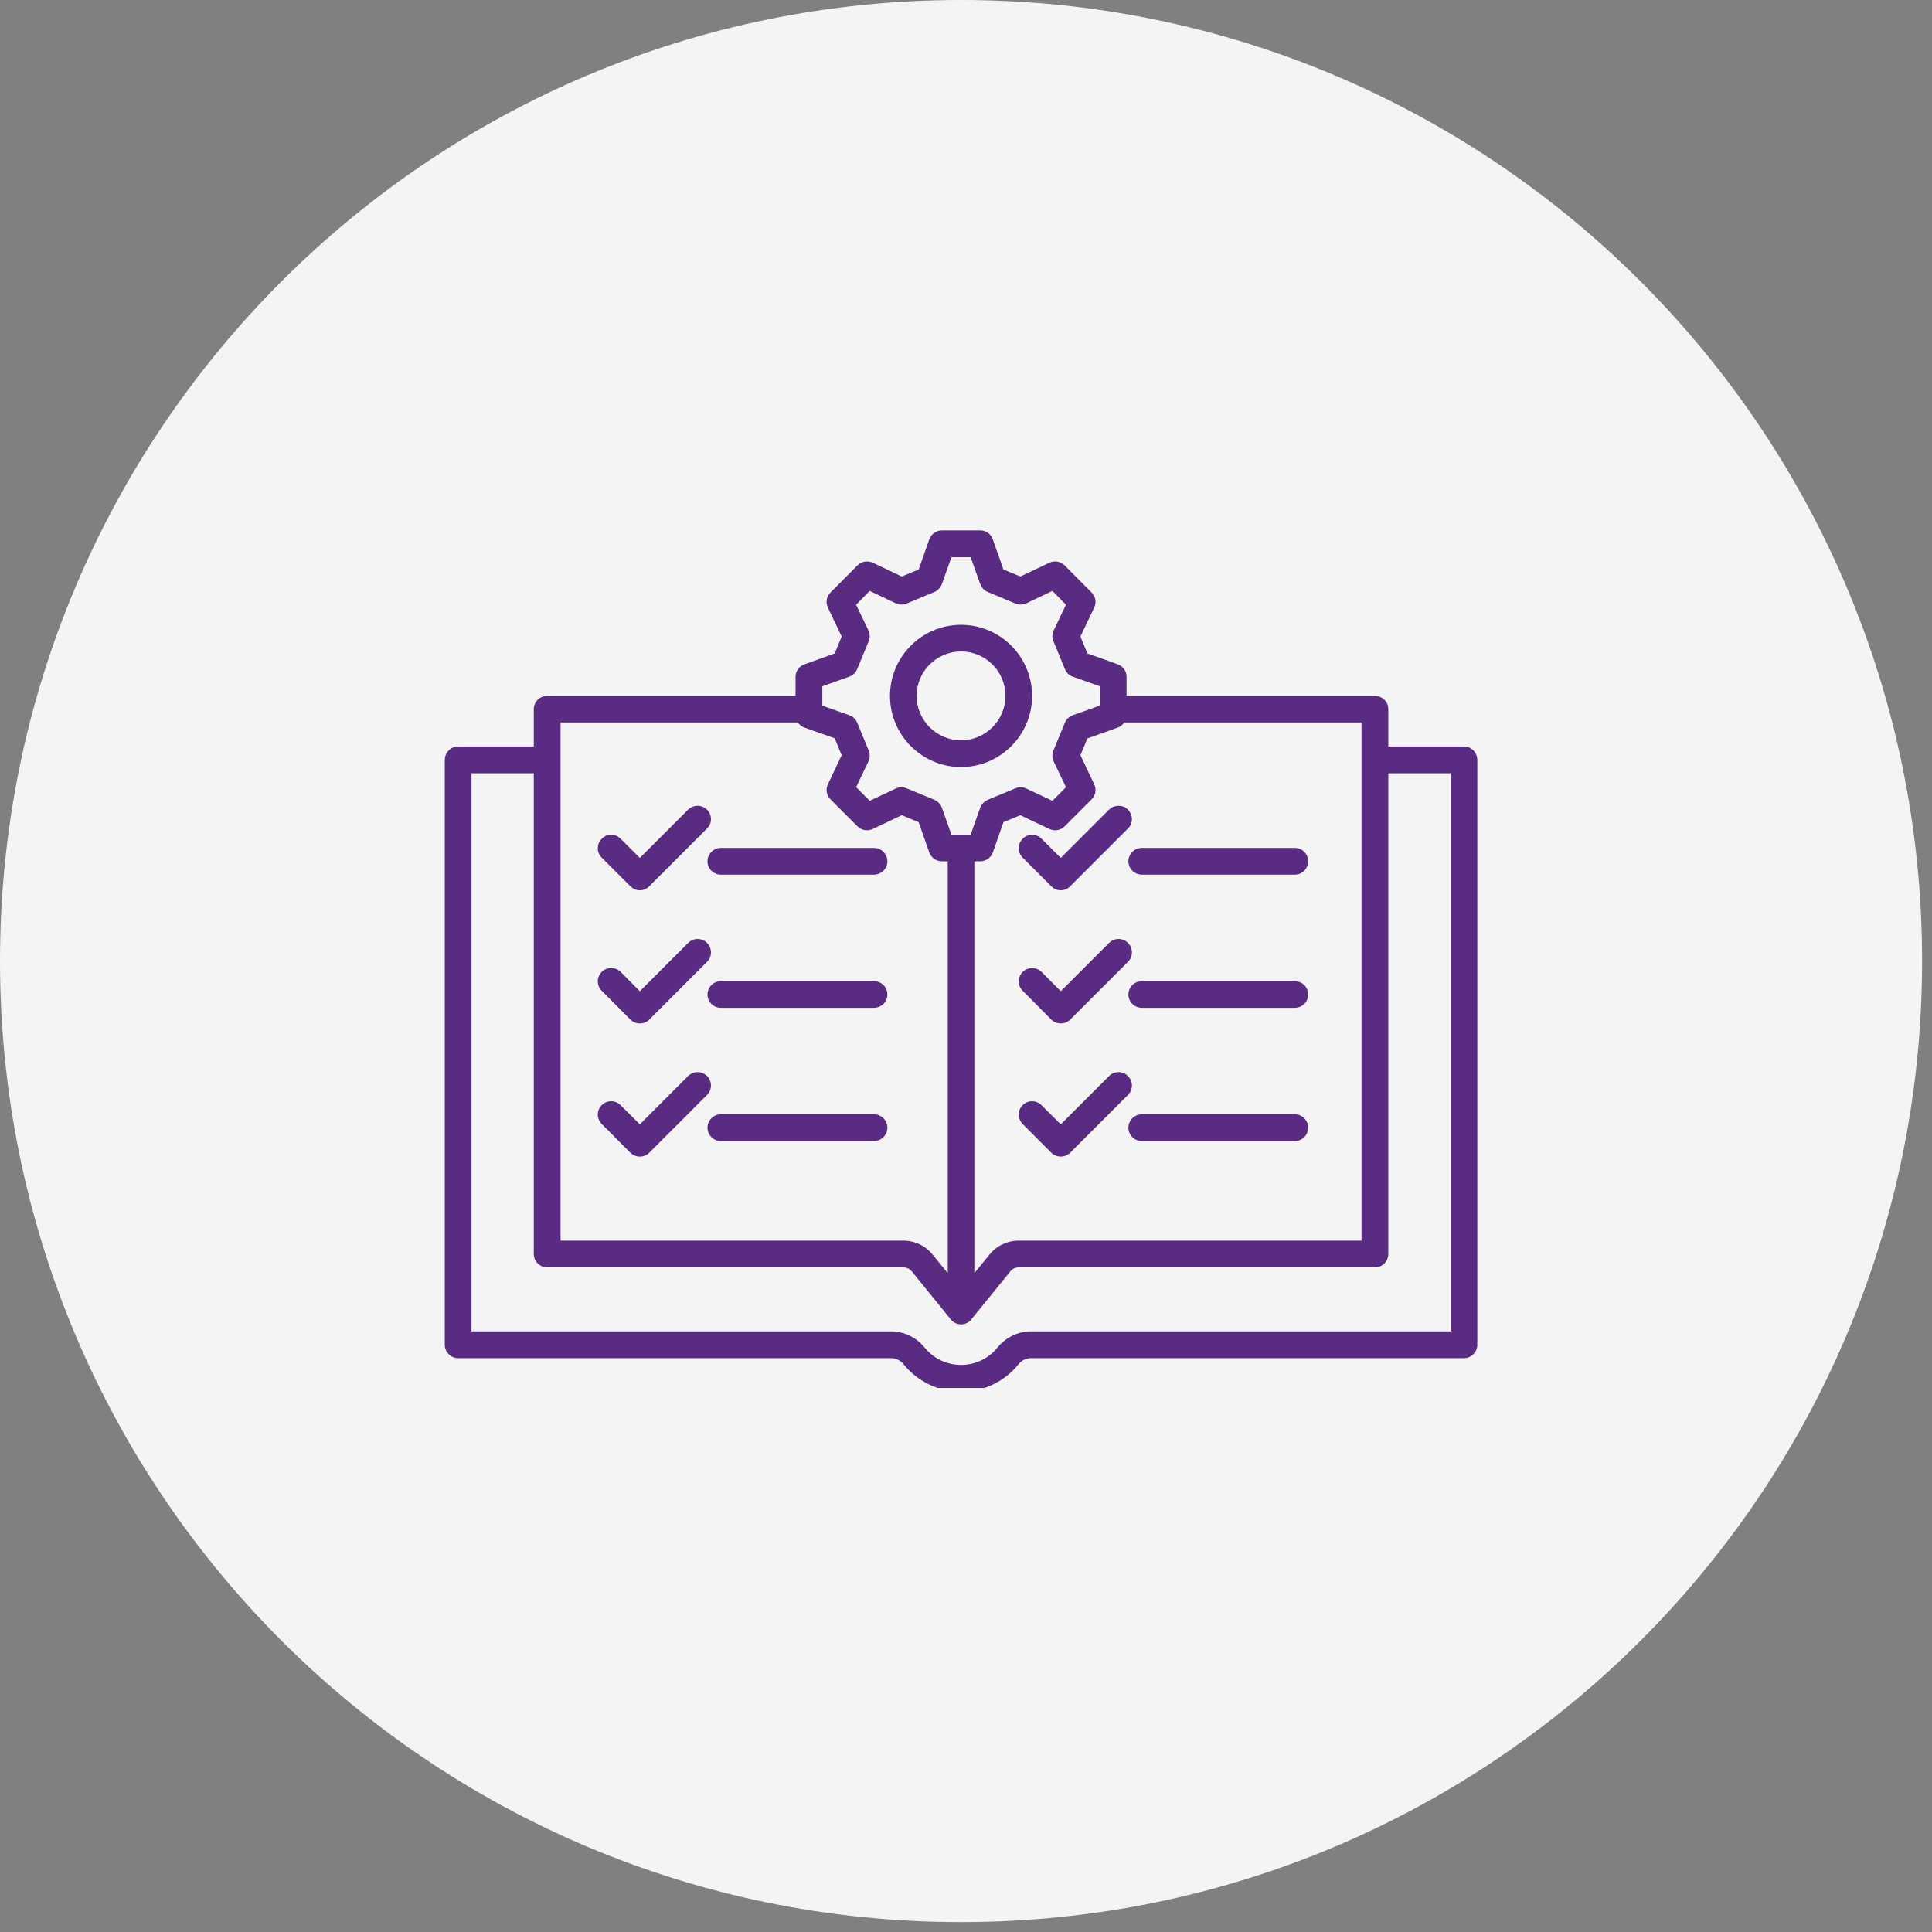 <?xml version="1.0" encoding="UTF-8"?> <svg xmlns="http://www.w3.org/2000/svg" xmlns:xlink="http://www.w3.org/1999/xlink" width="65" zoomAndPan="magnify" viewBox="0 0 48.75 48.75" height="65" preserveAspectRatio="xMidYMid meet" version="1.0"><rect x="0" y="0" width="48.75" height="48.75" fill="#808080" stroke="none"/><defs><clipPath id="75d9789529"><path d="M 0 0 L 48.5 0 L 48.5 48.5 L 0 48.5 Z M 0 0 " clip-rule="nonzero"></path></clipPath><clipPath id="6099b2463d"><path d="M 24.25 0 C 10.855 0 0 10.855 0 24.25 C 0 37.645 10.855 48.5 24.25 48.5 C 37.645 48.5 48.5 37.645 48.5 24.25 C 48.5 10.855 37.645 0 24.25 0 Z M 24.25 0 " clip-rule="nonzero"></path></clipPath><clipPath id="21c36ec65b"><path d="M 11.223 13.383 L 37.336 13.383 L 37.336 35.023 L 11.223 35.023 Z M 11.223 13.383 " clip-rule="nonzero"></path></clipPath></defs><g clip-path="url(#75d9789529)"><g clip-path="url(#6099b2463d)"><path fill="#f4f4f4" d="M 0 0 L 48.5 0 L 48.5 48.5 L 0 48.5 Z M 0 0 " fill-opacity="1" fill-rule="nonzero"></path></g></g><g clip-path="url(#21c36ec65b)"><path fill="#592b82" d="M 37.277 19.176 C 37.277 18.988 37.125 18.836 36.941 18.836 L 35.031 18.836 L 35.031 17.895 C 35.031 17.707 34.879 17.559 34.691 17.559 L 28.426 17.559 L 28.426 17.078 C 28.426 16.934 28.336 16.809 28.203 16.762 L 27.438 16.488 L 27.262 16.062 L 27.609 15.332 C 27.672 15.203 27.645 15.047 27.543 14.949 L 26.863 14.266 C 26.762 14.164 26.609 14.141 26.48 14.199 L 25.746 14.547 L 25.32 14.371 L 25.051 13.609 C 25.004 13.473 24.875 13.383 24.73 13.383 L 23.77 13.383 C 23.625 13.383 23.5 13.473 23.449 13.609 L 23.18 14.371 L 22.754 14.547 L 22.023 14.199 C 21.895 14.141 21.738 14.164 21.637 14.266 L 20.957 14.949 C 20.855 15.047 20.828 15.203 20.891 15.332 L 21.238 16.062 L 21.062 16.488 L 20.301 16.762 C 20.164 16.809 20.074 16.934 20.074 17.078 L 20.074 17.559 L 13.809 17.559 C 13.621 17.559 13.469 17.707 13.469 17.895 L 13.469 18.836 L 11.559 18.836 C 11.375 18.836 11.223 18.988 11.223 19.176 L 11.223 33.934 C 11.223 34.117 11.375 34.27 11.559 34.27 L 22.477 34.27 C 22.605 34.27 22.723 34.324 22.801 34.426 C 23.156 34.863 23.684 35.117 24.25 35.117 C 24.816 35.117 25.344 34.863 25.699 34.426 C 25.777 34.324 25.895 34.27 26.023 34.27 L 36.941 34.27 C 37.125 34.27 37.277 34.117 37.277 33.934 C 37.277 33.918 37.277 33.906 37.273 33.891 C 37.277 33.879 37.277 33.863 37.277 33.852 Z M 34.355 31.305 L 25.711 31.305 C 25.418 31.305 25.145 31.434 24.965 31.66 L 24.586 32.125 L 24.586 21.734 L 24.73 21.734 C 24.875 21.734 25 21.645 25.051 21.512 L 25.32 20.746 L 25.746 20.57 L 26.48 20.918 C 26.609 20.98 26.762 20.953 26.863 20.852 L 27.543 20.172 C 27.645 20.07 27.672 19.918 27.609 19.789 L 27.262 19.055 L 27.438 18.633 L 28.203 18.359 C 28.27 18.336 28.328 18.289 28.367 18.23 L 34.355 18.23 Z M 20.75 17.316 L 21.43 17.074 C 21.52 17.043 21.594 16.973 21.629 16.883 L 21.918 16.184 C 21.957 16.094 21.953 15.996 21.914 15.91 L 21.602 15.258 L 21.945 14.91 L 22.602 15.223 C 22.688 15.262 22.785 15.266 22.875 15.23 L 23.574 14.938 C 23.664 14.902 23.73 14.828 23.766 14.738 L 24.008 14.059 L 24.492 14.059 L 24.734 14.738 C 24.77 14.828 24.836 14.902 24.926 14.938 L 25.625 15.23 C 25.715 15.266 25.812 15.262 25.898 15.223 L 26.555 14.91 L 26.898 15.258 L 26.586 15.91 C 26.547 15.996 26.543 16.094 26.582 16.184 L 26.871 16.883 C 26.906 16.973 26.98 17.043 27.07 17.074 L 27.75 17.316 L 27.75 17.805 L 27.07 18.047 C 26.98 18.078 26.906 18.145 26.871 18.234 L 26.582 18.934 C 26.543 19.023 26.547 19.125 26.586 19.211 L 26.898 19.863 L 26.555 20.207 L 25.898 19.898 C 25.812 19.855 25.715 19.852 25.625 19.891 L 24.926 20.18 C 24.836 20.219 24.77 20.289 24.734 20.379 L 24.492 21.062 L 24.008 21.062 L 23.766 20.379 C 23.73 20.289 23.664 20.219 23.574 20.18 L 22.875 19.891 C 22.785 19.852 22.688 19.855 22.602 19.898 L 21.945 20.207 L 21.602 19.863 L 21.914 19.211 C 21.953 19.125 21.957 19.023 21.918 18.934 L 21.629 18.234 C 21.594 18.145 21.52 18.078 21.43 18.047 L 20.75 17.805 Z M 14.145 18.23 L 20.133 18.23 C 20.172 18.289 20.23 18.336 20.297 18.359 L 21.062 18.629 L 21.238 19.055 L 20.891 19.789 C 20.828 19.918 20.855 20.07 20.957 20.172 L 21.637 20.852 C 21.738 20.953 21.891 20.98 22.02 20.918 L 22.754 20.57 L 23.18 20.746 L 23.449 21.512 C 23.5 21.645 23.625 21.734 23.77 21.734 L 23.914 21.734 L 23.914 32.125 L 23.535 31.66 C 23.355 31.434 23.082 31.305 22.789 31.305 L 14.145 31.305 Z M 25.172 34 C 24.945 34.281 24.609 34.441 24.25 34.441 C 23.891 34.441 23.555 34.281 23.328 34 C 23.117 33.742 22.809 33.594 22.477 33.594 L 11.898 33.594 L 11.898 19.512 L 13.469 19.512 L 13.469 31.641 C 13.469 31.828 13.621 31.98 13.809 31.98 L 22.789 31.98 C 22.879 31.98 22.957 32.016 23.012 32.086 L 23.988 33.289 C 24.051 33.371 24.148 33.418 24.25 33.418 C 24.352 33.418 24.449 33.371 24.512 33.289 L 25.488 32.086 C 25.543 32.016 25.621 31.98 25.711 31.98 L 34.691 31.98 C 34.879 31.98 35.031 31.828 35.031 31.641 L 35.031 19.512 L 36.602 19.512 L 36.602 33.594 L 26.023 33.594 C 25.691 33.594 25.383 33.742 25.172 34 Z M 25.172 34 " fill-opacity="1" fill-rule="nonzero"></path></g><path fill="#592b82" d="M 24.25 19.355 C 25.238 19.355 26.043 18.547 26.043 17.559 C 26.043 16.57 25.238 15.766 24.25 15.766 C 23.262 15.766 22.457 16.57 22.457 17.559 C 22.457 18.547 23.262 19.355 24.25 19.355 Z M 24.25 16.438 C 24.867 16.438 25.371 16.941 25.371 17.559 C 25.371 18.176 24.867 18.68 24.25 18.68 C 23.633 18.68 23.129 18.176 23.129 17.559 C 23.129 16.941 23.633 16.438 24.25 16.438 Z M 24.25 16.438 " fill-opacity="1" fill-rule="nonzero"></path><path fill="#592b82" d="M 15.906 22.363 C 15.973 22.43 16.055 22.465 16.145 22.465 C 16.234 22.465 16.32 22.43 16.383 22.363 L 17.84 20.906 C 17.973 20.777 17.973 20.562 17.84 20.43 C 17.711 20.301 17.496 20.301 17.363 20.43 L 16.145 21.648 L 15.66 21.164 C 15.527 21.031 15.316 21.031 15.184 21.164 C 15.051 21.297 15.051 21.508 15.184 21.641 Z M 15.906 22.363 " fill-opacity="1" fill-rule="nonzero"></path><path fill="#592b82" d="M 22.051 21.395 L 18.191 21.395 C 18.004 21.395 17.852 21.547 17.852 21.734 C 17.852 21.918 18.004 22.07 18.191 22.07 L 22.051 22.07 C 22.238 22.07 22.391 21.918 22.391 21.734 C 22.391 21.547 22.238 21.395 22.051 21.395 Z M 22.051 21.395 " fill-opacity="1" fill-rule="nonzero"></path><path fill="#592b82" d="M 15.906 25.727 C 15.973 25.793 16.059 25.824 16.145 25.824 C 16.23 25.824 16.32 25.793 16.383 25.727 L 17.84 24.27 C 17.973 24.137 17.973 23.922 17.84 23.793 C 17.711 23.66 17.496 23.66 17.363 23.793 L 16.145 25.012 L 15.66 24.523 C 15.527 24.395 15.316 24.395 15.184 24.523 C 15.051 24.656 15.051 24.871 15.184 25 Z M 15.906 25.727 " fill-opacity="1" fill-rule="nonzero"></path><path fill="#592b82" d="M 22.051 24.758 L 18.191 24.758 C 18.004 24.758 17.852 24.906 17.852 25.094 C 17.852 25.281 18.004 25.43 18.191 25.43 L 22.051 25.43 C 22.238 25.43 22.391 25.281 22.391 25.094 C 22.391 24.906 22.238 24.758 22.051 24.758 Z M 22.051 24.758 " fill-opacity="1" fill-rule="nonzero"></path><path fill="#592b82" d="M 17.84 27.152 C 17.711 27.02 17.496 27.02 17.363 27.152 L 16.145 28.371 L 15.66 27.887 C 15.527 27.754 15.316 27.754 15.184 27.887 C 15.051 28.016 15.051 28.23 15.184 28.363 L 15.906 29.086 C 15.973 29.152 16.059 29.184 16.145 29.184 C 16.23 29.184 16.32 29.152 16.383 29.086 L 17.84 27.629 C 17.973 27.496 17.973 27.285 17.84 27.152 Z M 17.84 27.152 " fill-opacity="1" fill-rule="nonzero"></path><path fill="#592b82" d="M 22.051 28.117 L 18.191 28.117 C 18.004 28.117 17.852 28.27 17.852 28.453 C 17.852 28.641 18.004 28.793 18.191 28.793 L 22.051 28.793 C 22.238 28.793 22.391 28.641 22.391 28.453 C 22.391 28.27 22.238 28.117 22.051 28.117 Z M 22.051 28.117 " fill-opacity="1" fill-rule="nonzero"></path><path fill="#592b82" d="M 27.984 20.43 L 26.766 21.648 L 26.281 21.164 C 26.148 21.031 25.934 21.031 25.805 21.164 C 25.672 21.297 25.672 21.508 25.805 21.641 L 26.527 22.363 C 26.59 22.43 26.676 22.465 26.766 22.465 C 26.855 22.465 26.941 22.43 27.004 22.363 L 28.461 20.906 C 28.594 20.777 28.594 20.562 28.461 20.43 C 28.332 20.301 28.117 20.301 27.984 20.43 Z M 27.984 20.43 " fill-opacity="1" fill-rule="nonzero"></path><path fill="#592b82" d="M 28.812 22.07 L 32.672 22.07 C 32.859 22.07 33.008 21.918 33.008 21.734 C 33.008 21.547 32.859 21.395 32.672 21.395 L 28.812 21.395 C 28.625 21.395 28.473 21.547 28.473 21.734 C 28.473 21.918 28.625 22.07 28.812 22.07 Z M 28.812 22.07 " fill-opacity="1" fill-rule="nonzero"></path><path fill="#592b82" d="M 26.527 25.727 C 26.594 25.793 26.68 25.824 26.766 25.824 C 26.852 25.824 26.938 25.793 27.004 25.727 L 28.461 24.27 C 28.594 24.137 28.594 23.922 28.461 23.793 C 28.332 23.66 28.117 23.66 27.984 23.793 L 26.766 25.012 L 26.281 24.523 C 26.148 24.395 25.938 24.395 25.805 24.523 C 25.672 24.656 25.672 24.871 25.805 25 Z M 26.527 25.727 " fill-opacity="1" fill-rule="nonzero"></path><path fill="#592b82" d="M 32.672 24.758 L 28.812 24.758 C 28.625 24.758 28.473 24.906 28.473 25.094 C 28.473 25.281 28.625 25.43 28.812 25.43 L 32.672 25.43 C 32.859 25.43 33.008 25.281 33.008 25.094 C 33.008 24.906 32.859 24.758 32.672 24.758 Z M 32.672 24.758 " fill-opacity="1" fill-rule="nonzero"></path><path fill="#592b82" d="M 28.461 27.152 C 28.332 27.02 28.117 27.02 27.984 27.152 L 26.766 28.371 L 26.281 27.887 C 26.148 27.754 25.934 27.754 25.805 27.887 C 25.672 28.016 25.672 28.23 25.805 28.363 L 26.527 29.086 C 26.594 29.152 26.68 29.184 26.766 29.184 C 26.852 29.184 26.938 29.152 27.004 29.086 L 28.461 27.629 C 28.594 27.496 28.594 27.285 28.461 27.152 Z M 28.461 27.152 " fill-opacity="1" fill-rule="nonzero"></path><path fill="#592b82" d="M 32.672 28.117 L 28.812 28.117 C 28.625 28.117 28.473 28.27 28.473 28.453 C 28.473 28.641 28.625 28.793 28.812 28.793 L 32.672 28.793 C 32.859 28.793 33.008 28.641 33.008 28.453 C 33.008 28.27 32.859 28.117 32.672 28.117 Z M 32.672 28.117 " fill-opacity="1" fill-rule="nonzero"></path></svg> 